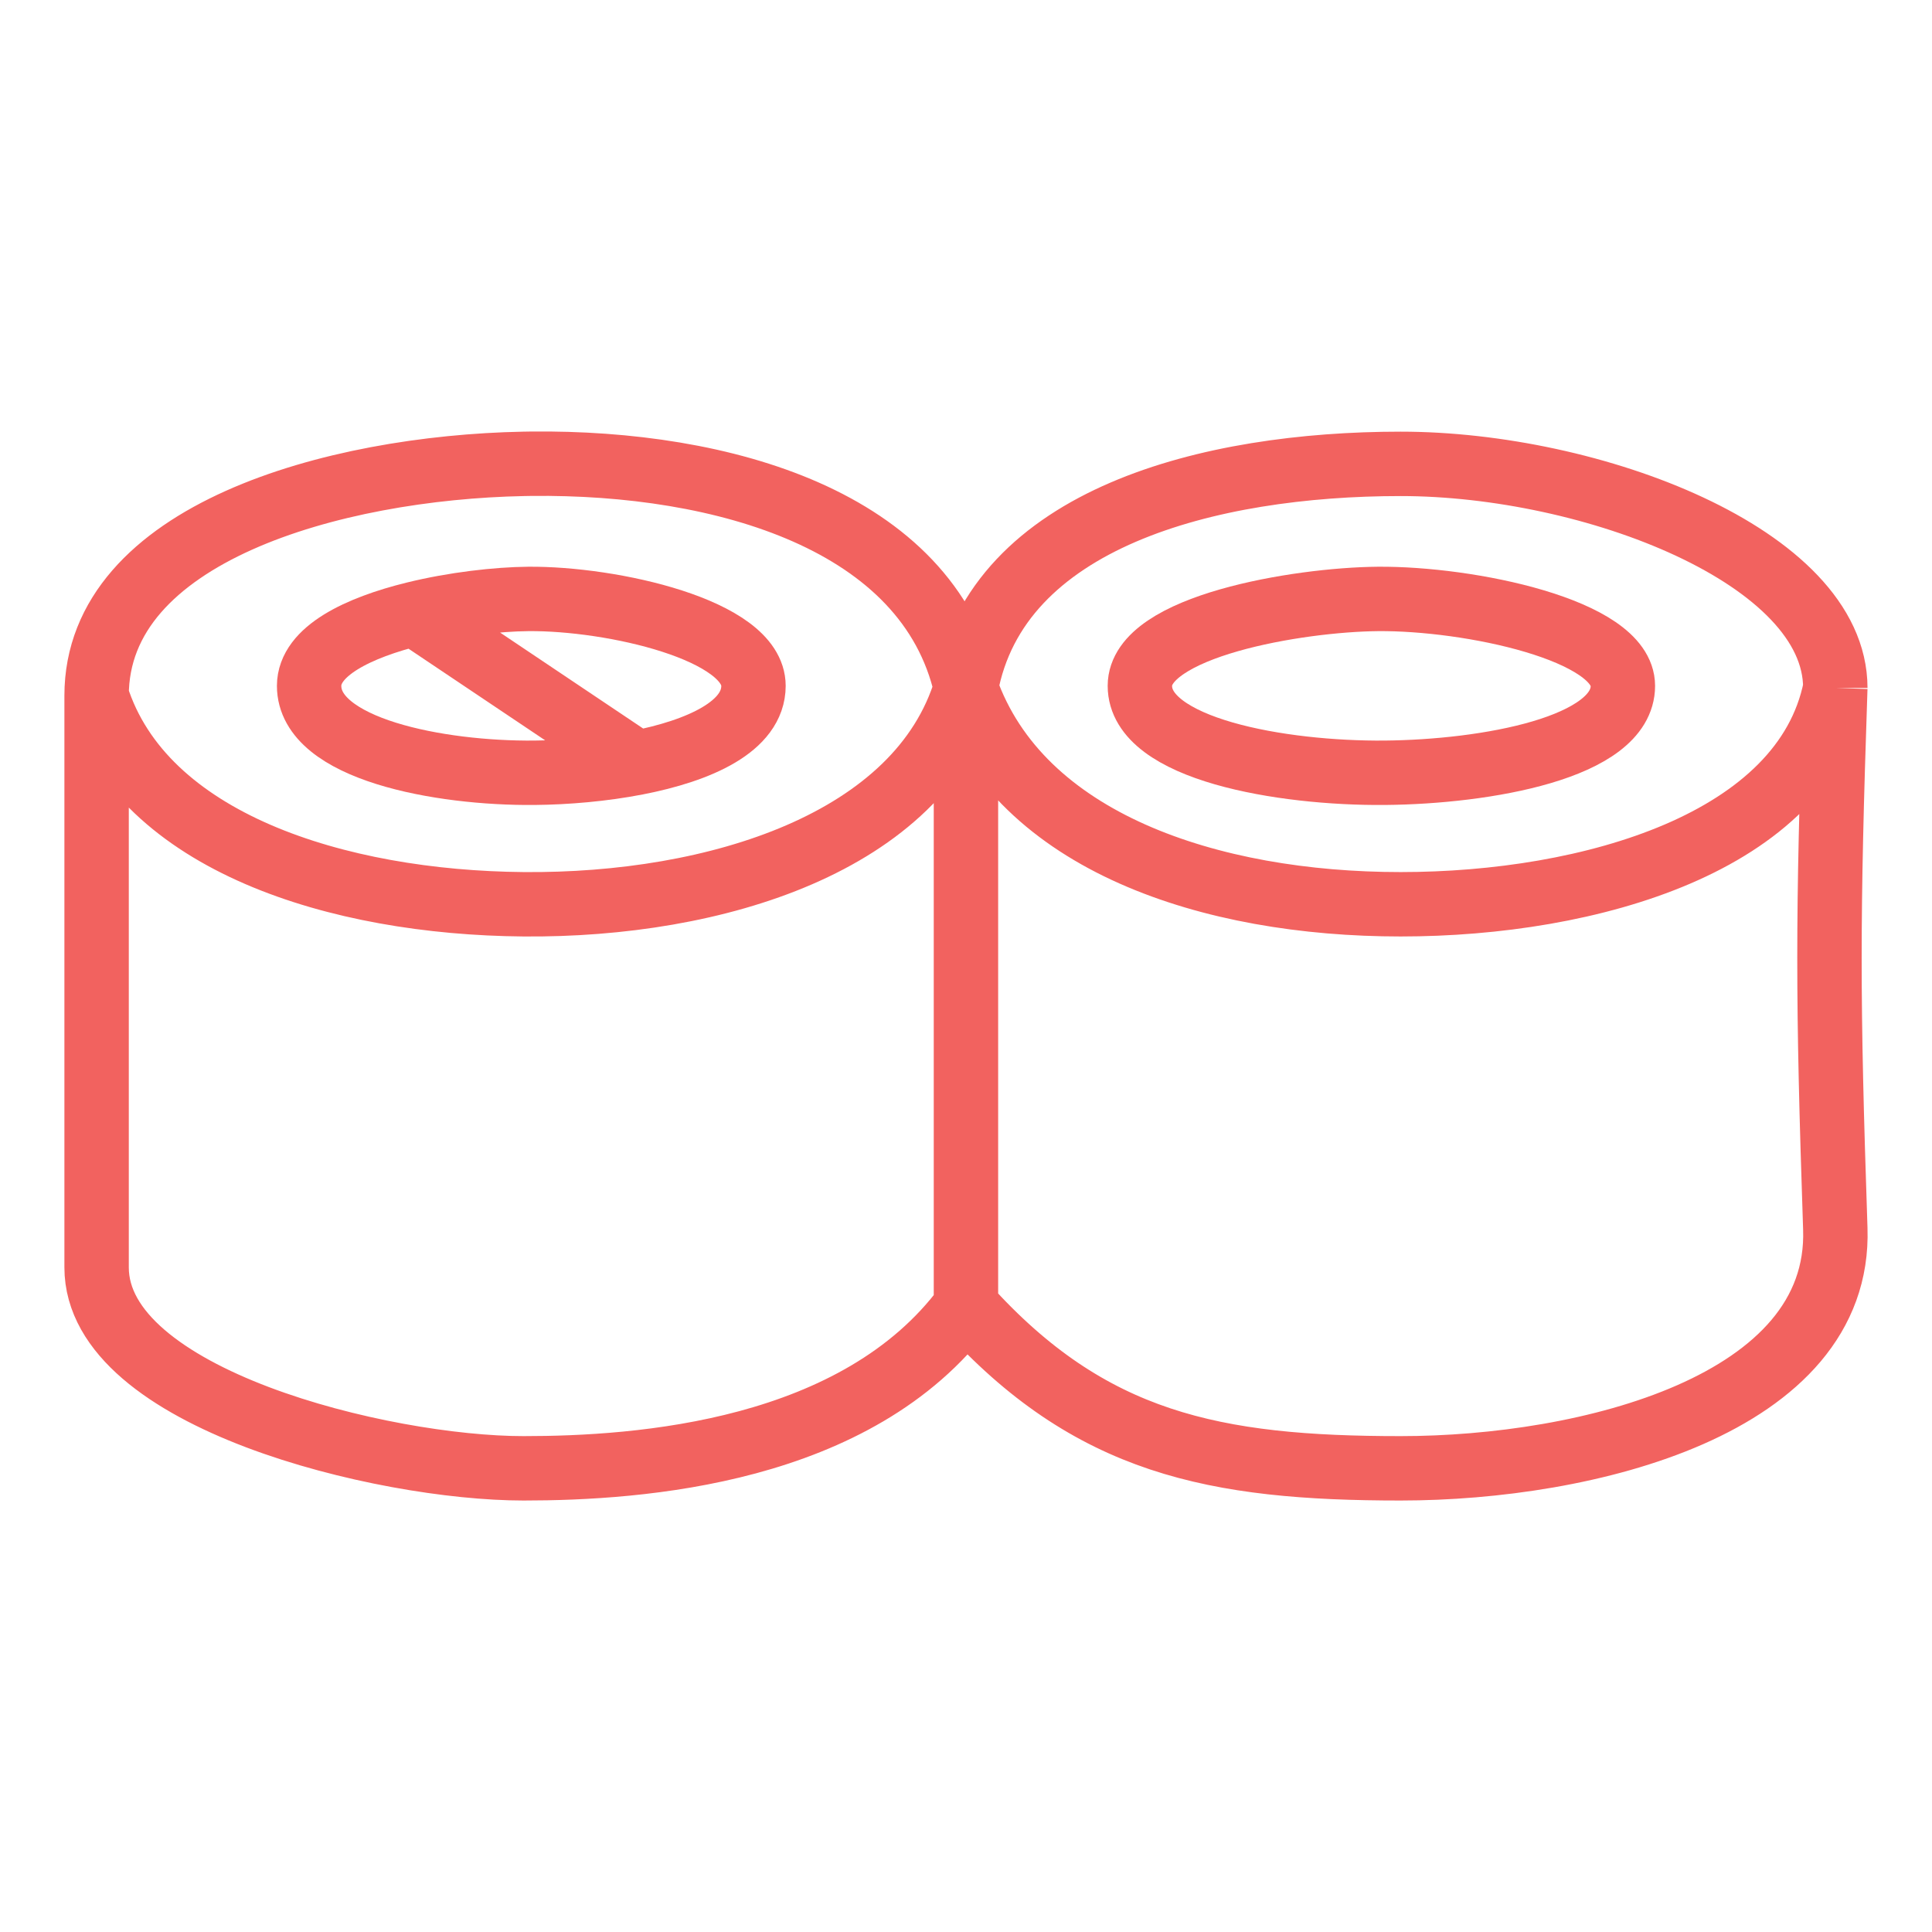 <svg width="120" height="120" viewBox="0 0 120 120" fill="none" xmlns="http://www.w3.org/2000/svg">
<path d="M6 43.209C6 55.206 6 66.724 6 78.722C6 86.881 23.785 91.2 32.516 91.2C39.748 91.2 53.247 90.24 59.997 81.122M6 43.209C6 33.13 20.723 29.043 32.516 28.811C32.677 28.808 32.838 28.805 32.999 28.803C44.901 28.671 57.619 32.311 59.997 42.728M6 43.209C8.893 52.327 20.981 56.067 32.516 56.166C44.473 56.269 57.104 52.327 59.997 42.728M59.997 81.122C59.997 66.128 59.997 57.722 59.997 42.728M59.997 81.122C67.706 89.679 75.449 91.2 86.996 91.2C98.566 91.2 114.361 87.285 113.994 76.323C113.511 61.925 113.511 57.126 113.994 42.728M113.994 42.728C113.994 34.57 98.868 28.811 86.996 28.811C75.122 28.811 61.925 32.17 59.997 42.728M113.994 42.728C112.066 52.327 98.783 56.166 86.996 56.166C75.207 56.166 63.372 52.327 59.997 42.728" stroke="#F2625F" stroke-width="4"/>
<path d="M86.018 47.998C79.617 48.056 70.8 46.533 70.8 42.6C70.8 38.894 80.629 37.245 85.582 37.201C91.235 37.15 100.8 39.128 100.8 42.6C100.8 46.456 92.26 47.943 86.018 47.998Z" stroke="#F2625F" stroke-width="4"/>
<path d="M25.737 38.127C28.217 37.517 30.899 37.219 32.8 37.201C38 37.15 46.8 39.128 46.8 42.6C46.8 45.115 43.456 46.623 39.537 47.382M25.737 38.127C22.272 38.979 19.2 40.44 19.2 42.6C19.2 46.533 27.312 48.056 33.2 47.998C35.197 47.979 37.448 47.787 39.537 47.382M25.737 38.127L39.537 47.382" stroke="#F2625F" stroke-width="4"/>
</svg>
